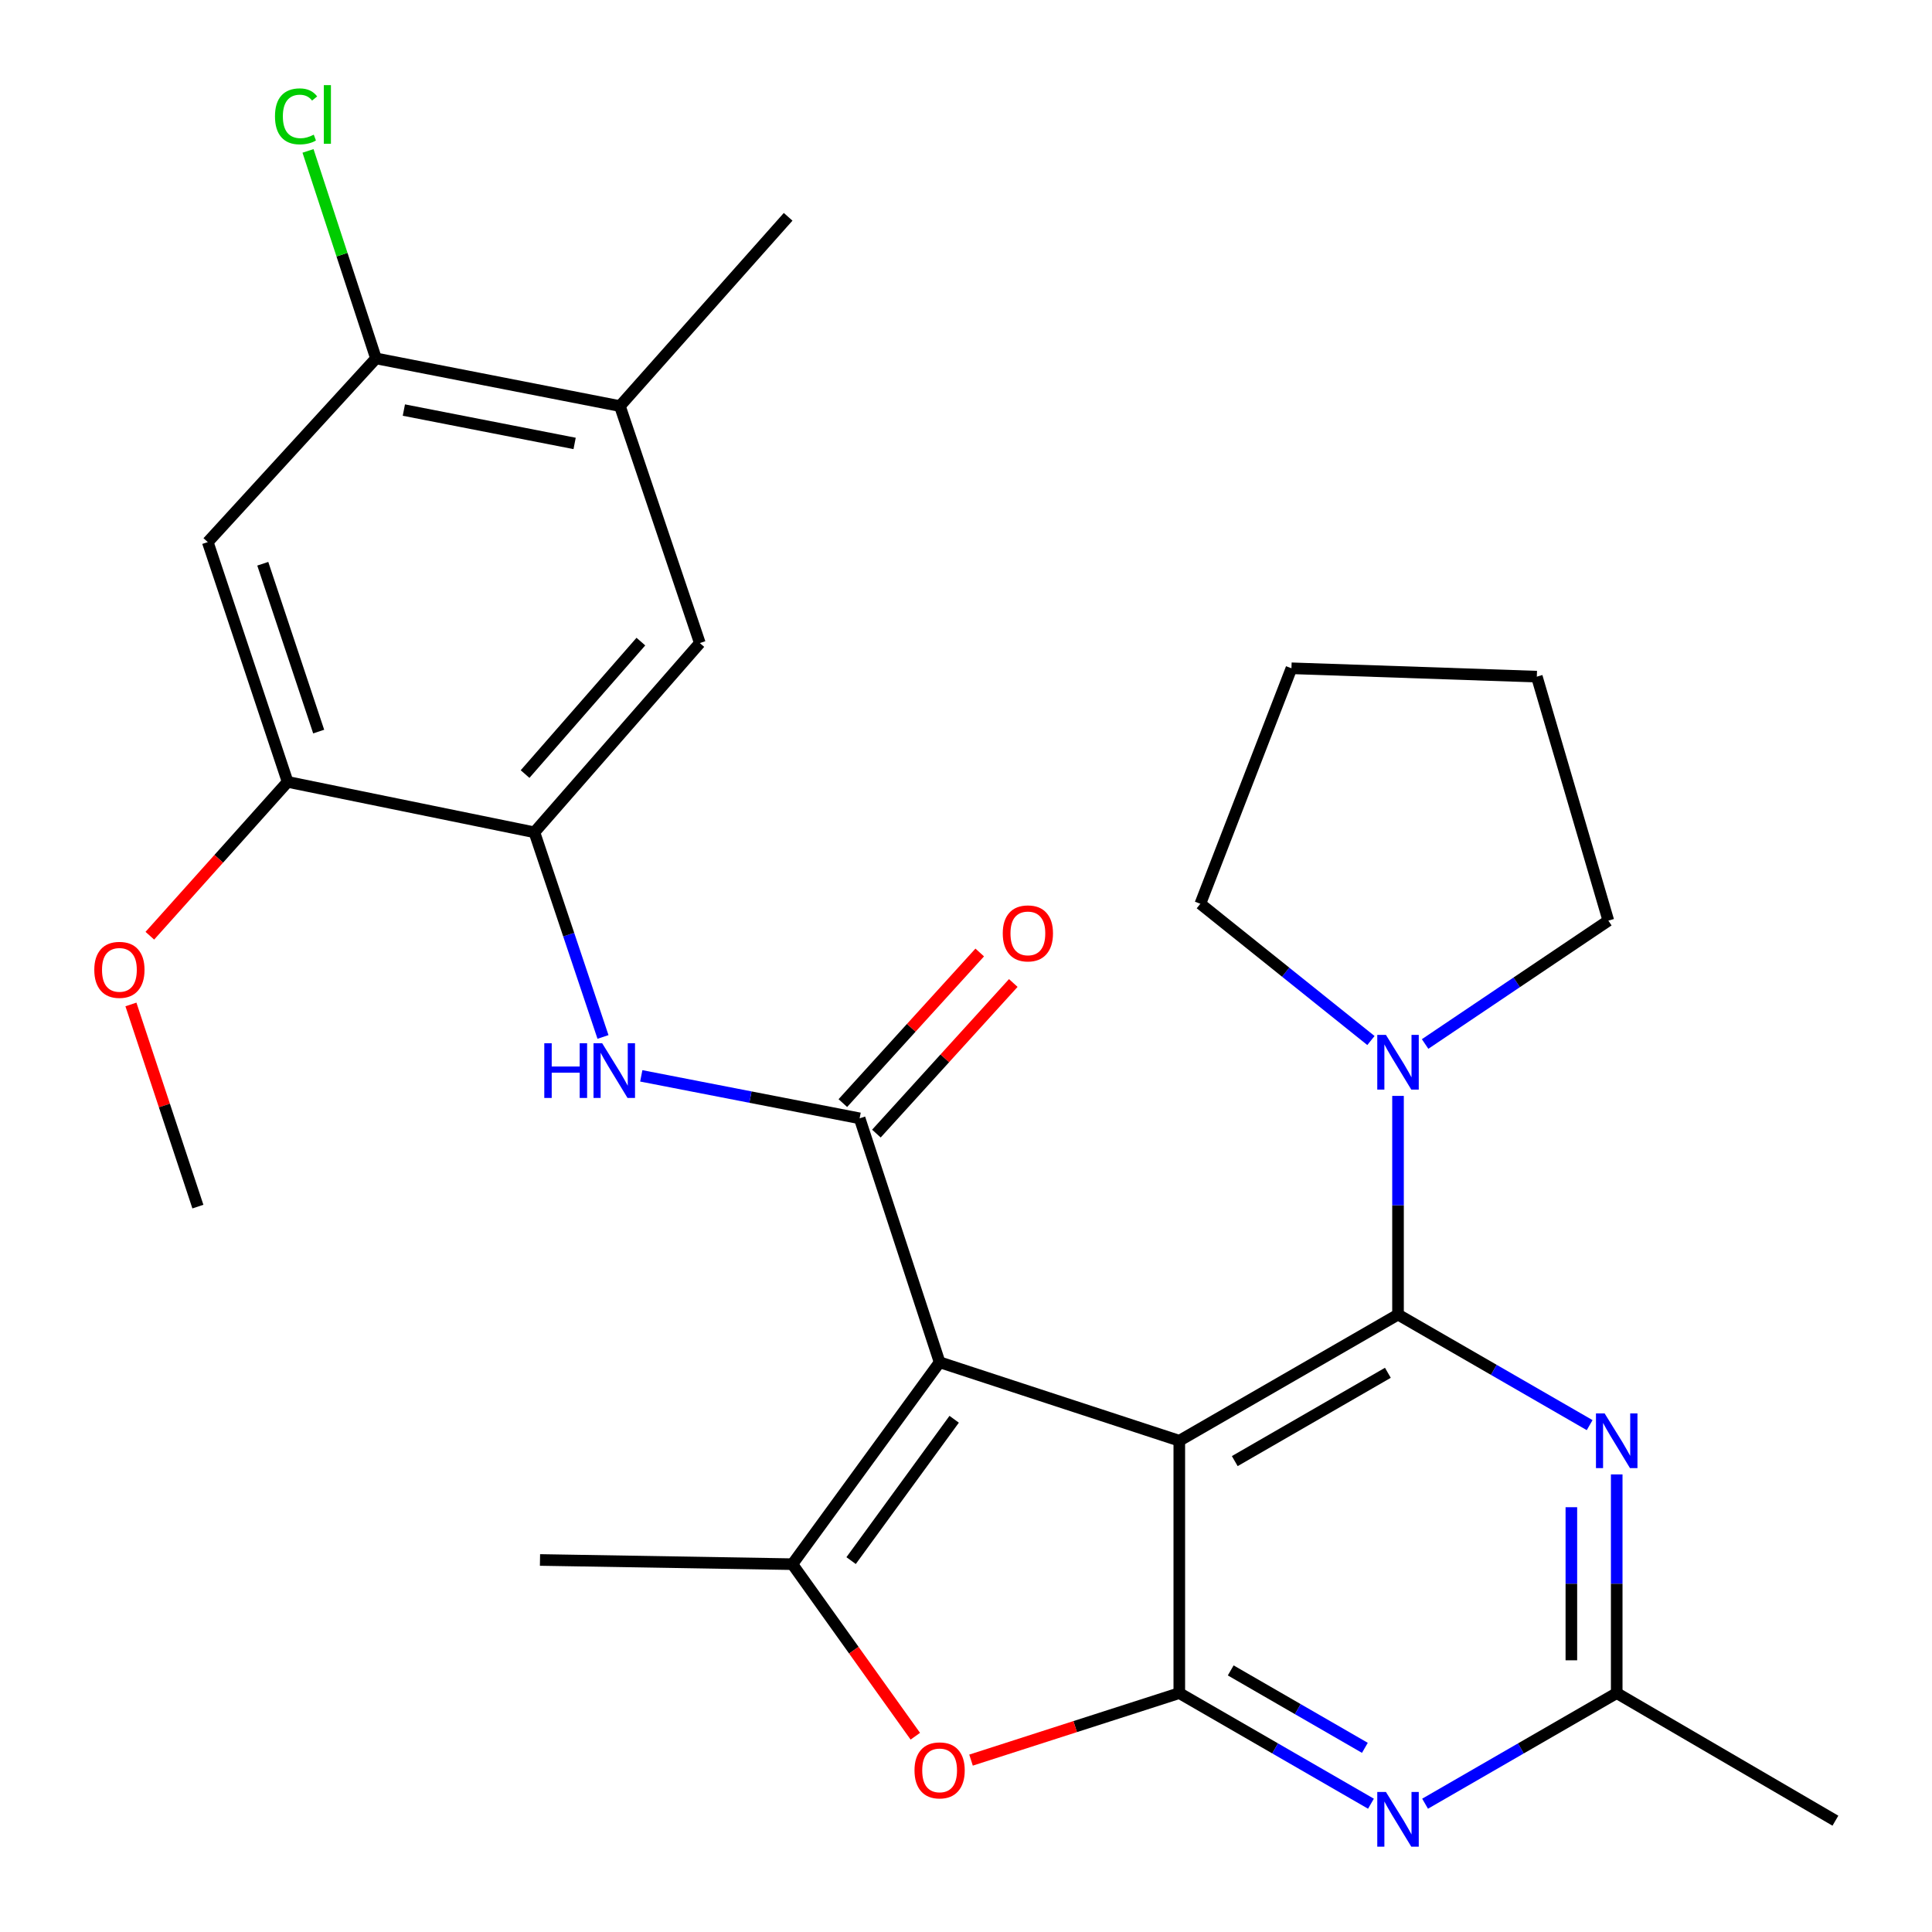 <?xml version='1.0' encoding='iso-8859-1'?>
<svg version='1.1' baseProfile='full'
              xmlns='http://www.w3.org/2000/svg'
                      xmlns:rdkit='http://www.rdkit.org/xml'
                      xmlns:xlink='http://www.w3.org/1999/xlink'
                  xml:space='preserve'
width='1000px' height='1000px' viewBox='0 0 1000 1000'>
<!-- END OF HEADER -->
<rect style='opacity:1.0;fill:#FFFFFF;stroke:none' width='1000' height='1000' x='0' y='0'> </rect>
<path class='bond-0' d='M 610.403,745.726 L 486.344,705.103' style='fill:none;fill-rule:evenodd;stroke:#000000;stroke-width:6px;stroke-linecap:butt;stroke-linejoin:miter;stroke-opacity:1' />
<path class='bond-1' d='M 610.403,745.726 L 723.613,680.43' style='fill:none;fill-rule:evenodd;stroke:#000000;stroke-width:6px;stroke-linecap:butt;stroke-linejoin:miter;stroke-opacity:1' />
<path class='bond-1' d='M 639.113,756.266 L 718.359,710.558' style='fill:none;fill-rule:evenodd;stroke:#000000;stroke-width:6px;stroke-linecap:butt;stroke-linejoin:miter;stroke-opacity:1' />
<path class='bond-2' d='M 610.403,745.726 L 610.403,876.346' style='fill:none;fill-rule:evenodd;stroke:#000000;stroke-width:6px;stroke-linecap:butt;stroke-linejoin:miter;stroke-opacity:1' />
<path class='bond-3' d='M 486.344,705.103 L 444.938,578.853' style='fill:none;fill-rule:evenodd;stroke:#000000;stroke-width:6px;stroke-linecap:butt;stroke-linejoin:miter;stroke-opacity:1' />
<path class='bond-4' d='M 486.344,705.103 L 410.132,809.614' style='fill:none;fill-rule:evenodd;stroke:#000000;stroke-width:6px;stroke-linecap:butt;stroke-linejoin:miter;stroke-opacity:1' />
<path class='bond-4' d='M 493.878,734.611 L 440.53,807.769' style='fill:none;fill-rule:evenodd;stroke:#000000;stroke-width:6px;stroke-linecap:butt;stroke-linejoin:miter;stroke-opacity:1' />
<path class='bond-5' d='M 723.613,680.43 L 773.207,709.038' style='fill:none;fill-rule:evenodd;stroke:#000000;stroke-width:6px;stroke-linecap:butt;stroke-linejoin:miter;stroke-opacity:1' />
<path class='bond-5' d='M 773.207,709.038 L 822.802,737.647' style='fill:none;fill-rule:evenodd;stroke:#0000FF;stroke-width:6px;stroke-linecap:butt;stroke-linejoin:miter;stroke-opacity:1' />
<path class='bond-9' d='M 723.613,680.43 L 723.613,623.833' style='fill:none;fill-rule:evenodd;stroke:#000000;stroke-width:6px;stroke-linecap:butt;stroke-linejoin:miter;stroke-opacity:1' />
<path class='bond-9' d='M 723.613,623.833 L 723.613,567.236' style='fill:none;fill-rule:evenodd;stroke:#0000FF;stroke-width:6px;stroke-linecap:butt;stroke-linejoin:miter;stroke-opacity:1' />
<path class='bond-6' d='M 610.403,876.346 L 556.502,893.689' style='fill:none;fill-rule:evenodd;stroke:#000000;stroke-width:6px;stroke-linecap:butt;stroke-linejoin:miter;stroke-opacity:1' />
<path class='bond-6' d='M 556.502,893.689 L 502.602,911.033' style='fill:none;fill-rule:evenodd;stroke:#FF0000;stroke-width:6px;stroke-linecap:butt;stroke-linejoin:miter;stroke-opacity:1' />
<path class='bond-7' d='M 610.403,876.346 L 660.004,904.971' style='fill:none;fill-rule:evenodd;stroke:#000000;stroke-width:6px;stroke-linecap:butt;stroke-linejoin:miter;stroke-opacity:1' />
<path class='bond-7' d='M 660.004,904.971 L 709.605,933.597' style='fill:none;fill-rule:evenodd;stroke:#0000FF;stroke-width:6px;stroke-linecap:butt;stroke-linejoin:miter;stroke-opacity:1' />
<path class='bond-7' d='M 637.017,864.602 L 671.737,884.64' style='fill:none;fill-rule:evenodd;stroke:#000000;stroke-width:6px;stroke-linecap:butt;stroke-linejoin:miter;stroke-opacity:1' />
<path class='bond-7' d='M 671.737,884.64 L 706.458,904.678' style='fill:none;fill-rule:evenodd;stroke:#0000FF;stroke-width:6px;stroke-linecap:butt;stroke-linejoin:miter;stroke-opacity:1' />
<path class='bond-8' d='M 444.938,578.853 L 388.429,567.856' style='fill:none;fill-rule:evenodd;stroke:#000000;stroke-width:6px;stroke-linecap:butt;stroke-linejoin:miter;stroke-opacity:1' />
<path class='bond-8' d='M 388.429,567.856 L 331.919,556.86' style='fill:none;fill-rule:evenodd;stroke:#0000FF;stroke-width:6px;stroke-linecap:butt;stroke-linejoin:miter;stroke-opacity:1' />
<path class='bond-17' d='M 453.624,586.747 L 489.049,547.773' style='fill:none;fill-rule:evenodd;stroke:#000000;stroke-width:6px;stroke-linecap:butt;stroke-linejoin:miter;stroke-opacity:1' />
<path class='bond-17' d='M 489.049,547.773 L 524.475,508.798' style='fill:none;fill-rule:evenodd;stroke:#FF0000;stroke-width:6px;stroke-linecap:butt;stroke-linejoin:miter;stroke-opacity:1' />
<path class='bond-17' d='M 436.253,570.959 L 471.679,531.984' style='fill:none;fill-rule:evenodd;stroke:#000000;stroke-width:6px;stroke-linecap:butt;stroke-linejoin:miter;stroke-opacity:1' />
<path class='bond-17' d='M 471.679,531.984 L 507.104,493.01' style='fill:none;fill-rule:evenodd;stroke:#FF0000;stroke-width:6px;stroke-linecap:butt;stroke-linejoin:miter;stroke-opacity:1' />
<path class='bond-19' d='M 410.132,809.614 L 279.5,807.437' style='fill:none;fill-rule:evenodd;stroke:#000000;stroke-width:6px;stroke-linecap:butt;stroke-linejoin:miter;stroke-opacity:1' />
<path class='bond-28' d='M 410.132,809.614 L 441.95,854.141' style='fill:none;fill-rule:evenodd;stroke:#000000;stroke-width:6px;stroke-linecap:butt;stroke-linejoin:miter;stroke-opacity:1' />
<path class='bond-28' d='M 441.95,854.141 L 473.769,898.667' style='fill:none;fill-rule:evenodd;stroke:#FF0000;stroke-width:6px;stroke-linecap:butt;stroke-linejoin:miter;stroke-opacity:1' />
<path class='bond-29' d='M 836.809,763.152 L 836.809,819.749' style='fill:none;fill-rule:evenodd;stroke:#0000FF;stroke-width:6px;stroke-linecap:butt;stroke-linejoin:miter;stroke-opacity:1' />
<path class='bond-29' d='M 836.809,819.749 L 836.809,876.346' style='fill:none;fill-rule:evenodd;stroke:#000000;stroke-width:6px;stroke-linecap:butt;stroke-linejoin:miter;stroke-opacity:1' />
<path class='bond-29' d='M 813.335,780.131 L 813.335,819.749' style='fill:none;fill-rule:evenodd;stroke:#0000FF;stroke-width:6px;stroke-linecap:butt;stroke-linejoin:miter;stroke-opacity:1' />
<path class='bond-29' d='M 813.335,819.749 L 813.335,859.366' style='fill:none;fill-rule:evenodd;stroke:#000000;stroke-width:6px;stroke-linecap:butt;stroke-linejoin:miter;stroke-opacity:1' />
<path class='bond-10' d='M 737.62,933.596 L 787.214,904.971' style='fill:none;fill-rule:evenodd;stroke:#0000FF;stroke-width:6px;stroke-linecap:butt;stroke-linejoin:miter;stroke-opacity:1' />
<path class='bond-10' d='M 787.214,904.971 L 836.809,876.346' style='fill:none;fill-rule:evenodd;stroke:#000000;stroke-width:6px;stroke-linecap:butt;stroke-linejoin:miter;stroke-opacity:1' />
<path class='bond-11' d='M 312.109,536.728 L 294.357,483.763' style='fill:none;fill-rule:evenodd;stroke:#0000FF;stroke-width:6px;stroke-linecap:butt;stroke-linejoin:miter;stroke-opacity:1' />
<path class='bond-11' d='M 294.357,483.763 L 276.604,430.798' style='fill:none;fill-rule:evenodd;stroke:#000000;stroke-width:6px;stroke-linecap:butt;stroke-linejoin:miter;stroke-opacity:1' />
<path class='bond-21' d='M 709.594,538.574 L 665.443,503.185' style='fill:none;fill-rule:evenodd;stroke:#0000FF;stroke-width:6px;stroke-linecap:butt;stroke-linejoin:miter;stroke-opacity:1' />
<path class='bond-21' d='M 665.443,503.185 L 621.292,467.796' style='fill:none;fill-rule:evenodd;stroke:#000000;stroke-width:6px;stroke-linecap:butt;stroke-linejoin:miter;stroke-opacity:1' />
<path class='bond-22' d='M 737.633,540.372 L 785.056,508.446' style='fill:none;fill-rule:evenodd;stroke:#0000FF;stroke-width:6px;stroke-linecap:butt;stroke-linejoin:miter;stroke-opacity:1' />
<path class='bond-22' d='M 785.056,508.446 L 832.479,476.52' style='fill:none;fill-rule:evenodd;stroke:#000000;stroke-width:6px;stroke-linecap:butt;stroke-linejoin:miter;stroke-opacity:1' />
<path class='bond-23' d='M 836.809,876.346 L 950.005,942.385' style='fill:none;fill-rule:evenodd;stroke:#000000;stroke-width:6px;stroke-linecap:butt;stroke-linejoin:miter;stroke-opacity:1' />
<path class='bond-13' d='M 276.604,430.798 L 148.88,404.703' style='fill:none;fill-rule:evenodd;stroke:#000000;stroke-width:6px;stroke-linecap:butt;stroke-linejoin:miter;stroke-opacity:1' />
<path class='bond-15' d='M 276.604,430.798 L 362.232,332.847' style='fill:none;fill-rule:evenodd;stroke:#000000;stroke-width:6px;stroke-linecap:butt;stroke-linejoin:miter;stroke-opacity:1' />
<path class='bond-15' d='M 271.776,400.656 L 331.715,332.09' style='fill:none;fill-rule:evenodd;stroke:#000000;stroke-width:6px;stroke-linecap:butt;stroke-linejoin:miter;stroke-opacity:1' />
<path class='bond-12' d='M 107.54,280.591 L 148.88,404.703' style='fill:none;fill-rule:evenodd;stroke:#000000;stroke-width:6px;stroke-linecap:butt;stroke-linejoin:miter;stroke-opacity:1' />
<path class='bond-12' d='M 136.012,291.79 L 164.95,378.668' style='fill:none;fill-rule:evenodd;stroke:#000000;stroke-width:6px;stroke-linecap:butt;stroke-linejoin:miter;stroke-opacity:1' />
<path class='bond-31' d='M 107.54,280.591 L 194.602,185.509' style='fill:none;fill-rule:evenodd;stroke:#000000;stroke-width:6px;stroke-linecap:butt;stroke-linejoin:miter;stroke-opacity:1' />
<path class='bond-20' d='M 148.88,404.703 L 113.218,444.516' style='fill:none;fill-rule:evenodd;stroke:#000000;stroke-width:6px;stroke-linecap:butt;stroke-linejoin:miter;stroke-opacity:1' />
<path class='bond-20' d='M 113.218,444.516 L 77.555,484.328' style='fill:none;fill-rule:evenodd;stroke:#FF0000;stroke-width:6px;stroke-linecap:butt;stroke-linejoin:miter;stroke-opacity:1' />
<path class='bond-14' d='M 194.602,185.509 L 320.866,210.183' style='fill:none;fill-rule:evenodd;stroke:#000000;stroke-width:6px;stroke-linecap:butt;stroke-linejoin:miter;stroke-opacity:1' />
<path class='bond-14' d='M 209.04,212.248 L 297.424,229.52' style='fill:none;fill-rule:evenodd;stroke:#000000;stroke-width:6px;stroke-linecap:butt;stroke-linejoin:miter;stroke-opacity:1' />
<path class='bond-18' d='M 194.602,185.509 L 177.014,131.808' style='fill:none;fill-rule:evenodd;stroke:#000000;stroke-width:6px;stroke-linecap:butt;stroke-linejoin:miter;stroke-opacity:1' />
<path class='bond-18' d='M 177.014,131.808 L 159.427,78.107' style='fill:none;fill-rule:evenodd;stroke:#00CC00;stroke-width:6px;stroke-linecap:butt;stroke-linejoin:miter;stroke-opacity:1' />
<path class='bond-16' d='M 362.232,332.847 L 320.866,210.183' style='fill:none;fill-rule:evenodd;stroke:#000000;stroke-width:6px;stroke-linecap:butt;stroke-linejoin:miter;stroke-opacity:1' />
<path class='bond-24' d='M 320.866,210.183 L 407.941,112.218' style='fill:none;fill-rule:evenodd;stroke:#000000;stroke-width:6px;stroke-linecap:butt;stroke-linejoin:miter;stroke-opacity:1' />
<path class='bond-25' d='M 67.765,519.9 L 85.097,572.218' style='fill:none;fill-rule:evenodd;stroke:#FF0000;stroke-width:6px;stroke-linecap:butt;stroke-linejoin:miter;stroke-opacity:1' />
<path class='bond-25' d='M 85.097,572.218 L 102.428,624.536' style='fill:none;fill-rule:evenodd;stroke:#000000;stroke-width:6px;stroke-linecap:butt;stroke-linejoin:miter;stroke-opacity:1' />
<path class='bond-27' d='M 621.292,467.796 L 668.449,345.901' style='fill:none;fill-rule:evenodd;stroke:#000000;stroke-width:6px;stroke-linecap:butt;stroke-linejoin:miter;stroke-opacity:1' />
<path class='bond-26' d='M 832.479,476.52 L 795.456,350.23' style='fill:none;fill-rule:evenodd;stroke:#000000;stroke-width:6px;stroke-linecap:butt;stroke-linejoin:miter;stroke-opacity:1' />
<path class='bond-30' d='M 795.456,350.23 L 668.449,345.901' style='fill:none;fill-rule:evenodd;stroke:#000000;stroke-width:6px;stroke-linecap:butt;stroke-linejoin:miter;stroke-opacity:1' />
<path  class='atom-6' d='M 830.549 731.566
L 839.829 746.566
Q 840.749 748.046, 842.229 750.726
Q 843.709 753.406, 843.789 753.566
L 843.789 731.566
L 847.549 731.566
L 847.549 759.886
L 843.669 759.886
L 833.709 743.486
Q 832.549 741.566, 831.309 739.366
Q 830.109 737.166, 829.749 736.486
L 829.749 759.886
L 826.069 759.886
L 826.069 731.566
L 830.549 731.566
' fill='#0000FF'/>
<path  class='atom-7' d='M 473.344 916.344
Q 473.344 909.544, 476.704 905.744
Q 480.064 901.944, 486.344 901.944
Q 492.624 901.944, 495.984 905.744
Q 499.344 909.544, 499.344 916.344
Q 499.344 923.224, 495.944 927.144
Q 492.544 931.024, 486.344 931.024
Q 480.104 931.024, 476.704 927.144
Q 473.344 923.264, 473.344 916.344
M 486.344 927.824
Q 490.664 927.824, 492.984 924.944
Q 495.344 922.024, 495.344 916.344
Q 495.344 910.784, 492.984 907.984
Q 490.664 905.144, 486.344 905.144
Q 482.024 905.144, 479.664 907.944
Q 477.344 910.744, 477.344 916.344
Q 477.344 922.064, 479.664 924.944
Q 482.024 927.824, 486.344 927.824
' fill='#FF0000'/>
<path  class='atom-8' d='M 717.353 927.521
L 726.633 942.521
Q 727.553 944.001, 729.033 946.681
Q 730.513 949.361, 730.593 949.521
L 730.593 927.521
L 734.353 927.521
L 734.353 955.841
L 730.473 955.841
L 720.513 939.441
Q 719.353 937.521, 718.113 935.321
Q 716.913 933.121, 716.553 932.441
L 716.553 955.841
L 712.873 955.841
L 712.873 927.521
L 717.353 927.521
' fill='#0000FF'/>
<path  class='atom-9' d='M 281.725 539.98
L 285.565 539.98
L 285.565 552.02
L 300.045 552.02
L 300.045 539.98
L 303.885 539.98
L 303.885 568.3
L 300.045 568.3
L 300.045 555.22
L 285.565 555.22
L 285.565 568.3
L 281.725 568.3
L 281.725 539.98
' fill='#0000FF'/>
<path  class='atom-9' d='M 311.685 539.98
L 320.965 554.98
Q 321.885 556.46, 323.365 559.14
Q 324.845 561.82, 324.925 561.98
L 324.925 539.98
L 328.685 539.98
L 328.685 568.3
L 324.805 568.3
L 314.845 551.9
Q 313.685 549.98, 312.445 547.78
Q 311.245 545.58, 310.885 544.9
L 310.885 568.3
L 307.205 568.3
L 307.205 539.98
L 311.685 539.98
' fill='#0000FF'/>
<path  class='atom-10' d='M 717.353 535.651
L 726.633 550.651
Q 727.553 552.131, 729.033 554.811
Q 730.513 557.491, 730.593 557.651
L 730.593 535.651
L 734.353 535.651
L 734.353 563.971
L 730.473 563.971
L 720.513 547.571
Q 719.353 545.651, 718.113 543.451
Q 716.913 541.251, 716.553 540.571
L 716.553 563.971
L 712.873 563.971
L 712.873 535.651
L 717.353 535.651
' fill='#0000FF'/>
<path  class='atom-18' d='M 519.026 483.12
Q 519.026 476.32, 522.386 472.52
Q 525.746 468.72, 532.026 468.72
Q 538.306 468.72, 541.666 472.52
Q 545.026 476.32, 545.026 483.12
Q 545.026 490, 541.626 493.92
Q 538.226 497.8, 532.026 497.8
Q 525.786 497.8, 522.386 493.92
Q 519.026 490.04, 519.026 483.12
M 532.026 494.6
Q 536.346 494.6, 538.666 491.72
Q 541.026 488.8, 541.026 483.12
Q 541.026 477.56, 538.666 474.76
Q 536.346 471.92, 532.026 471.92
Q 527.706 471.92, 525.346 474.72
Q 523.026 477.52, 523.026 483.12
Q 523.026 488.84, 525.346 491.72
Q 527.706 494.6, 532.026 494.6
' fill='#FF0000'/>
<path  class='atom-19' d='M 142.329 60.225
Q 142.329 53.185, 145.609 49.505
Q 148.929 45.785, 155.209 45.785
Q 161.049 45.785, 164.169 49.906
L 161.529 52.066
Q 159.249 49.066, 155.209 49.066
Q 150.929 49.066, 148.649 51.946
Q 146.409 54.785, 146.409 60.225
Q 146.409 65.826, 148.729 68.706
Q 151.089 71.585, 155.649 71.585
Q 158.769 71.585, 162.409 69.706
L 163.529 72.706
Q 162.049 73.665, 159.809 74.225
Q 157.569 74.785, 155.089 74.785
Q 148.929 74.785, 145.609 71.025
Q 142.329 67.266, 142.329 60.225
' fill='#00CC00'/>
<path  class='atom-19' d='M 167.609 44.066
L 171.289 44.066
L 171.289 74.425
L 167.609 74.425
L 167.609 44.066
' fill='#00CC00'/>
<path  class='atom-21' d='M 48.805 501.991
Q 48.805 495.191, 52.165 491.391
Q 55.525 487.591, 61.805 487.591
Q 68.085 487.591, 71.445 491.391
Q 74.805 495.191, 74.805 501.991
Q 74.805 508.871, 71.405 512.791
Q 68.005 516.671, 61.805 516.671
Q 55.565 516.671, 52.165 512.791
Q 48.805 508.911, 48.805 501.991
M 61.805 513.471
Q 66.125 513.471, 68.445 510.591
Q 70.805 507.671, 70.805 501.991
Q 70.805 496.431, 68.445 493.631
Q 66.125 490.791, 61.805 490.791
Q 57.485 490.791, 55.125 493.591
Q 52.805 496.391, 52.805 501.991
Q 52.805 507.711, 55.125 510.591
Q 57.485 513.471, 61.805 513.471
' fill='#FF0000'/>
</svg>
